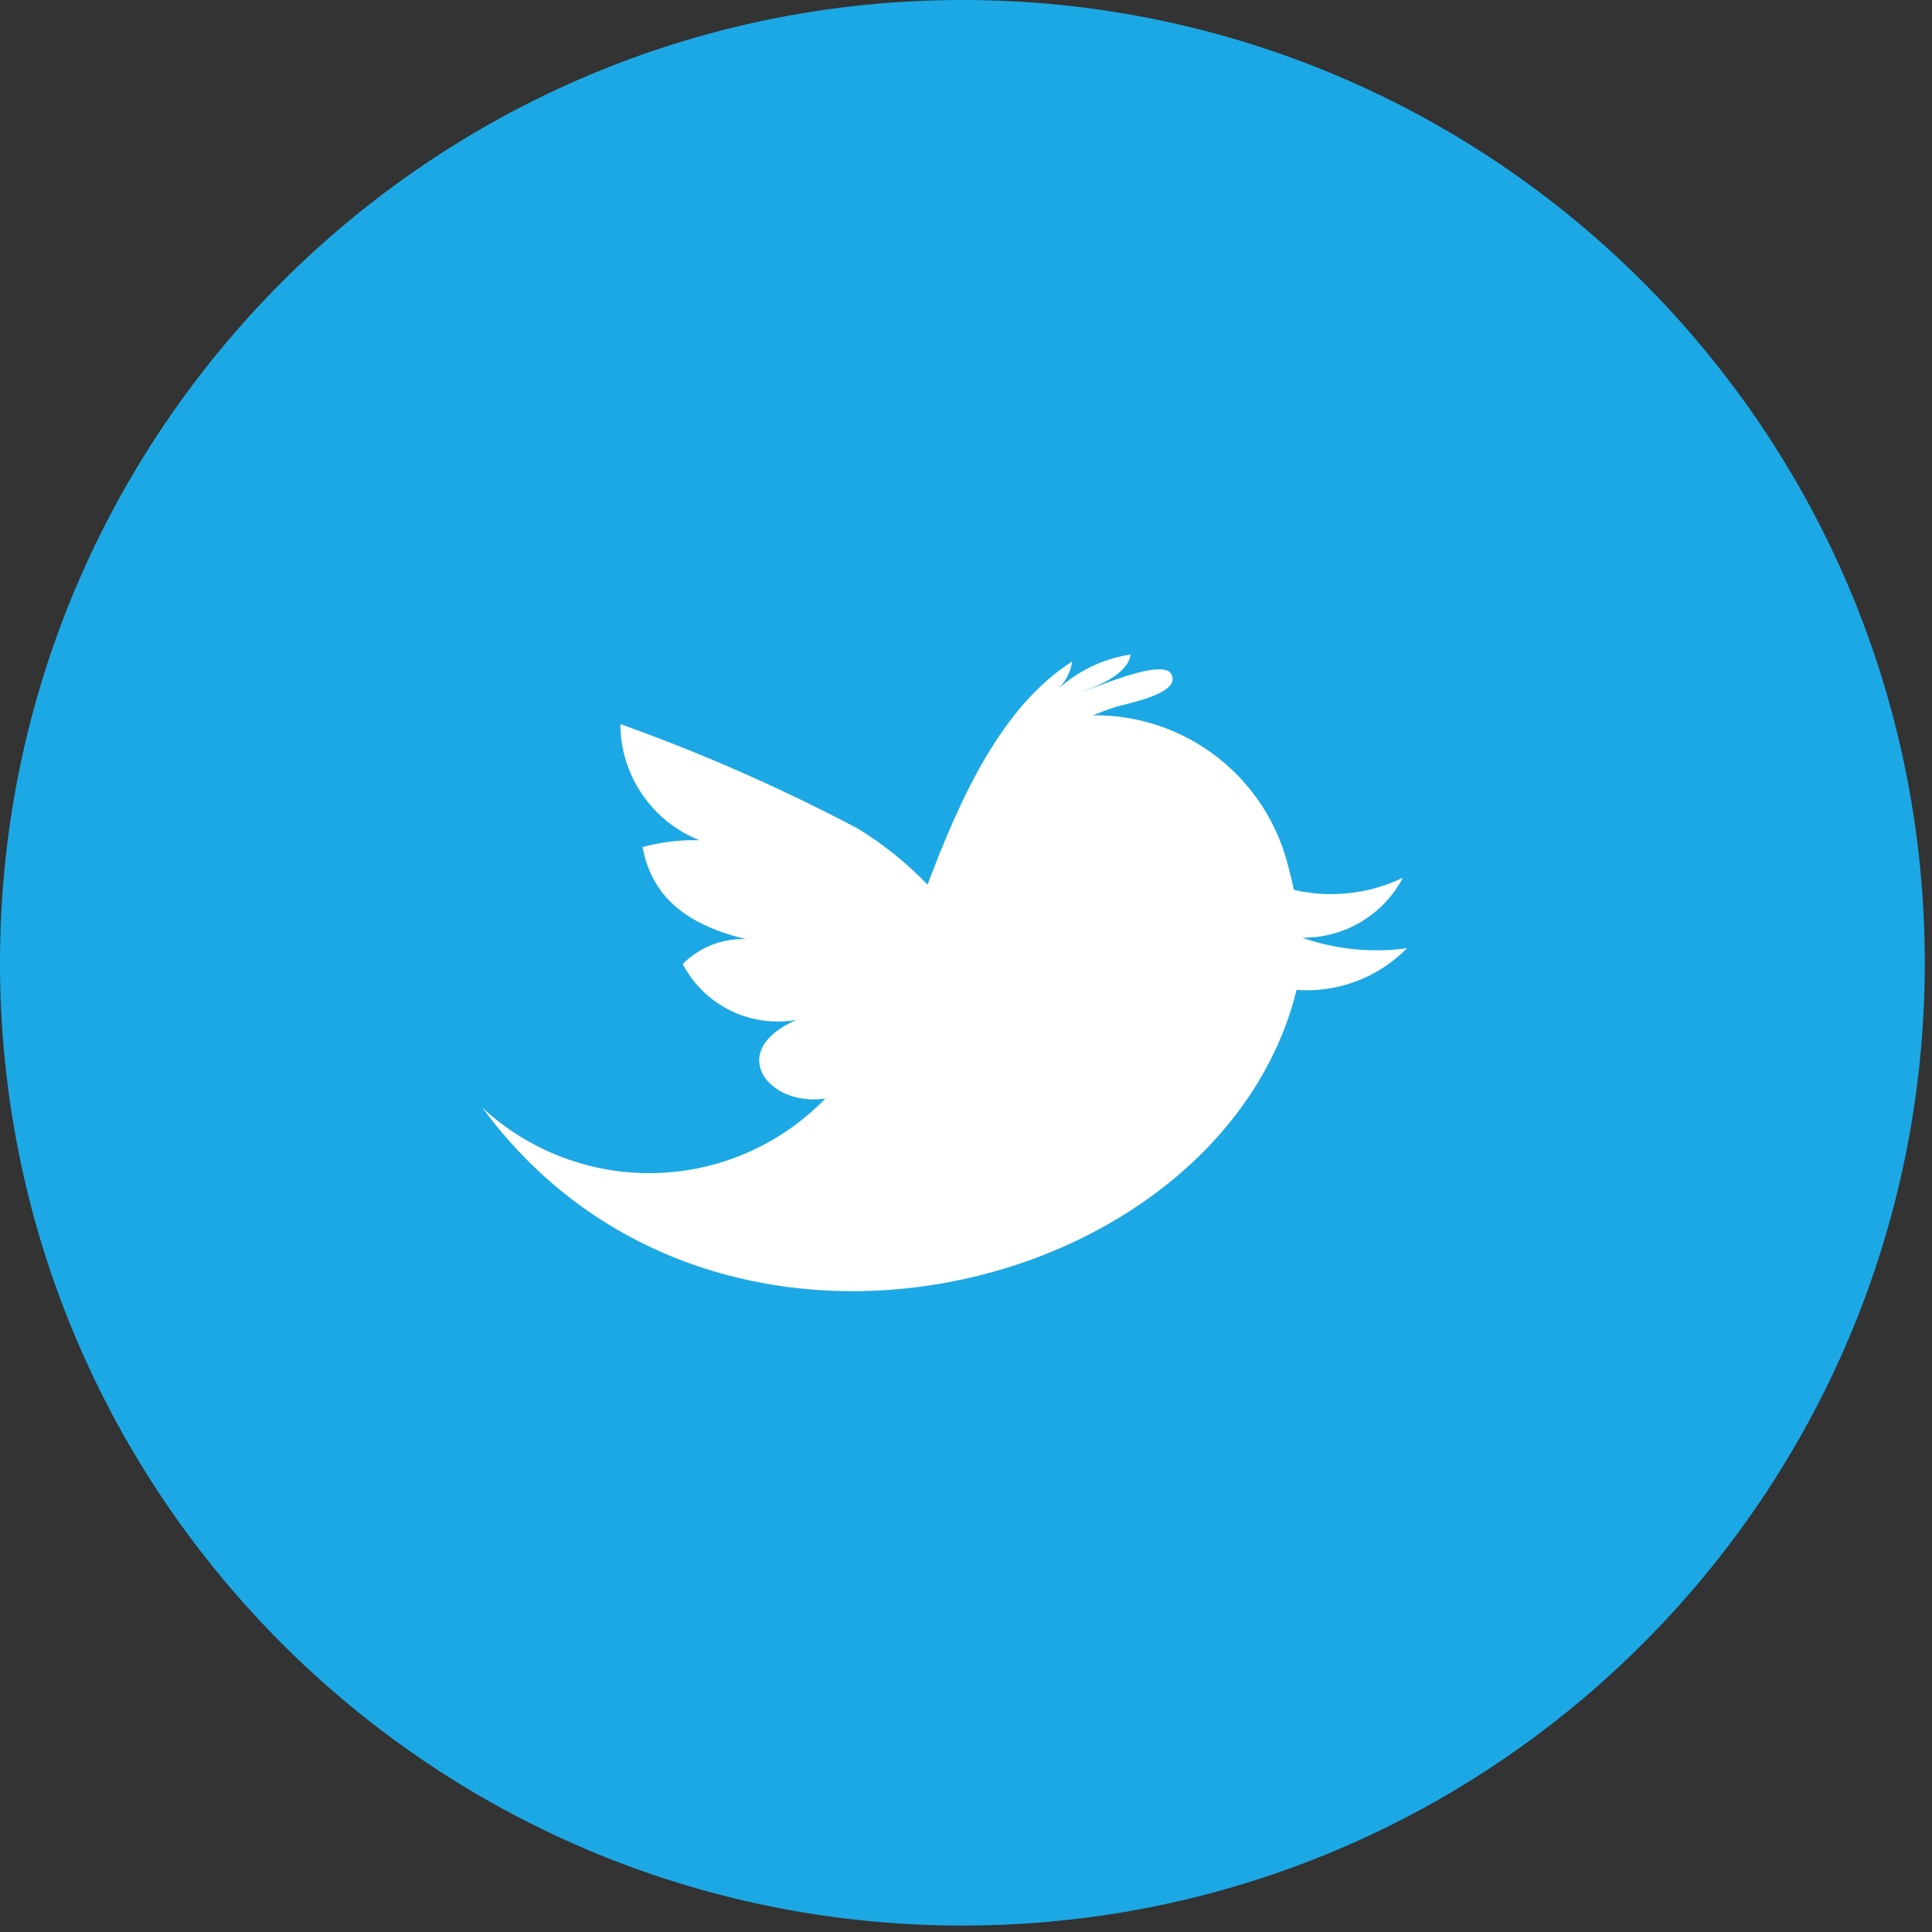 <svg width="45" height="45" viewBox="0 0 45 45" fill="none" xmlns="http://www.w3.org/2000/svg">
<rect x="0" y="0" width="45" height="45" fill="#333333" stroke="none"/>
<path d="M22.416 44.85C34.796 44.85 44.832 34.81 44.832 22.425C44.832 10.04 34.796 0 22.416 0C10.036 0 0 10.04 0 22.425C0 34.81 10.036 44.85 22.416 44.85Z" fill="#1CA8E5"/>
<path d="M30.329 21.84C30.811 21.846 31.285 21.72 31.699 21.473C32.113 21.227 32.451 20.871 32.675 20.445C31.886 20.825 30.991 20.924 30.137 20.727C30.101 20.551 30.06 20.385 30.019 20.234C29.778 19.208 29.195 18.294 28.365 17.645C27.535 16.995 26.508 16.648 25.454 16.661C25.619 16.594 25.787 16.532 25.954 16.476C26.179 16.395 27.5 16.176 27.291 15.715C27.116 15.305 25.503 16.025 25.199 16.115C25.599 15.964 26.263 15.705 26.334 15.245C25.706 15.339 25.12 15.617 24.651 16.045C24.824 15.872 24.937 15.648 24.974 15.406C23.336 16.452 22.374 18.561 21.604 20.606C21.12 20.1 20.571 19.659 19.973 19.295C18.192 18.355 16.346 17.543 14.449 16.865C14.451 17.448 14.628 18.018 14.956 18.5C15.284 18.982 15.749 19.355 16.291 19.571C15.844 19.558 15.397 19.612 14.966 19.73C15.15 20.695 15.751 21.489 17.377 21.873C17.104 21.863 16.832 21.909 16.578 22.009C16.324 22.109 16.093 22.261 15.901 22.455C16.148 22.925 16.538 23.305 17.014 23.538C17.491 23.772 18.029 23.848 18.552 23.755C16.9 24.467 17.878 25.785 19.223 25.588C18.184 26.66 16.766 27.284 15.274 27.323C13.781 27.363 12.332 26.817 11.237 25.802C16.659 33.185 28.444 30.169 30.2 23.057C30.673 23.092 31.148 23.023 31.591 22.855C32.035 22.688 32.437 22.426 32.769 22.087C31.948 22.199 31.111 22.114 30.329 21.84Z" fill="white"/>
</svg>

